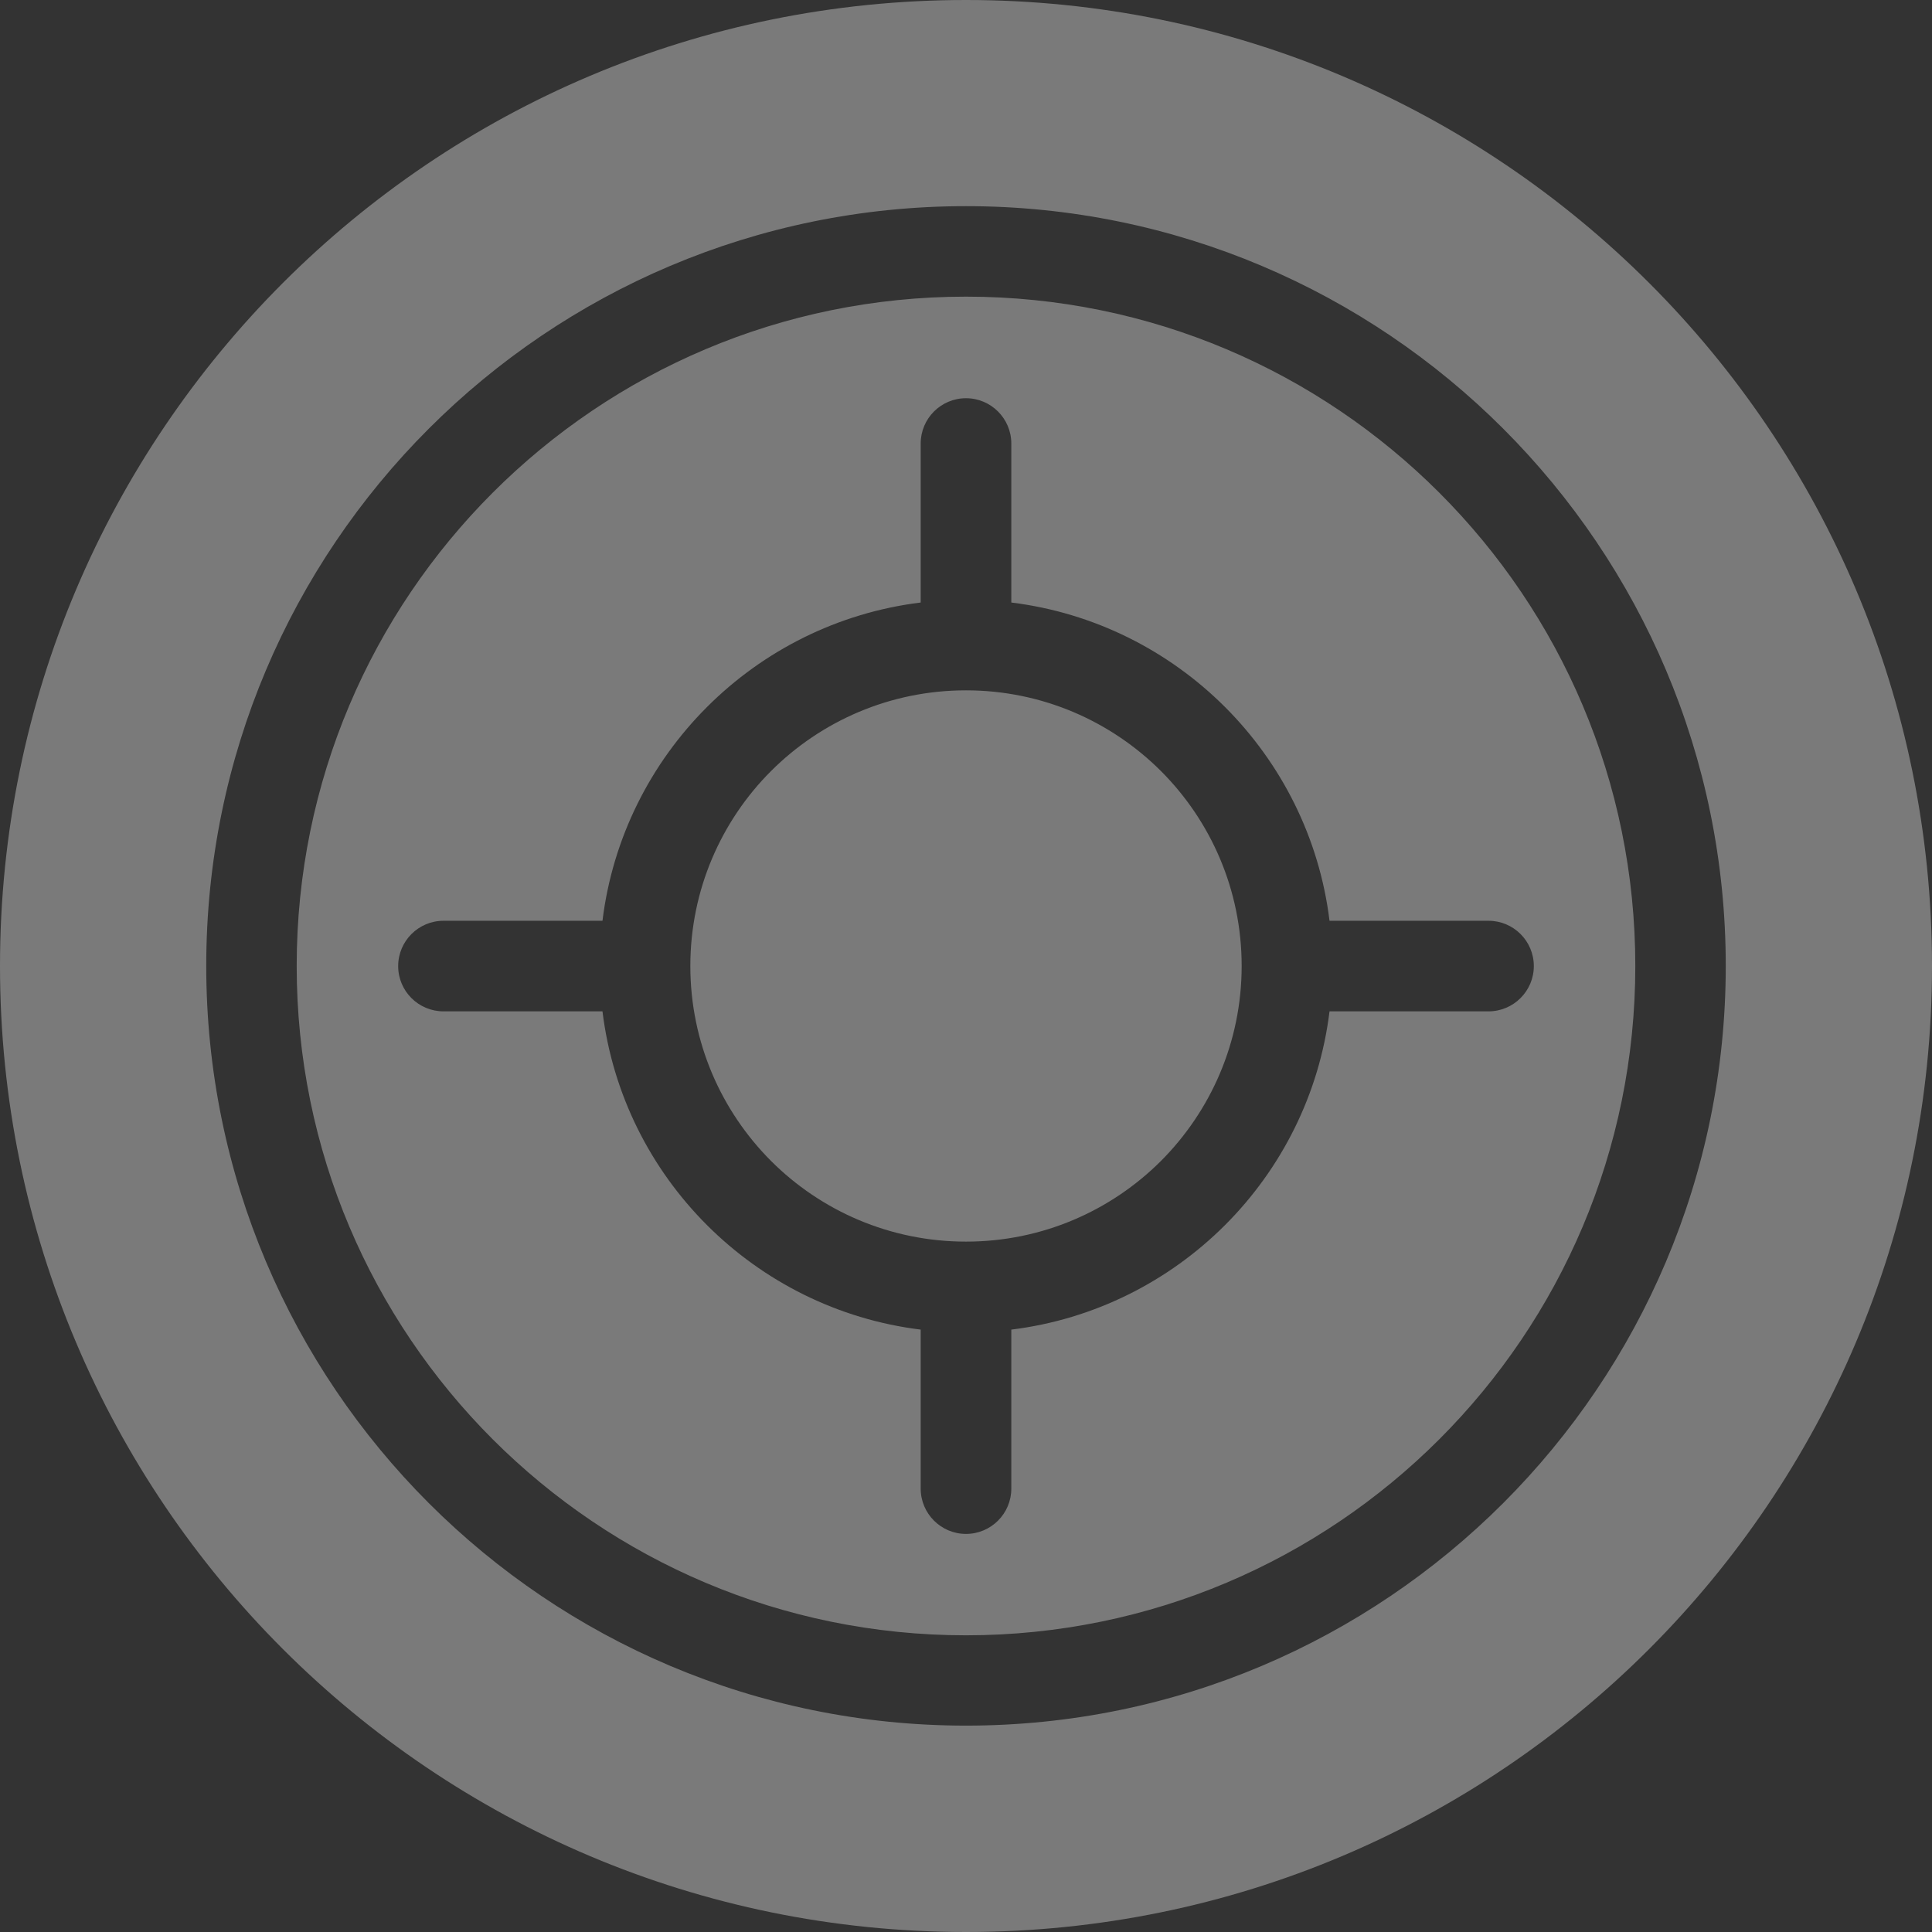 <svg width="44" height="44" viewBox="0 0 44 44" fill="none" xmlns="http://www.w3.org/2000/svg">
<rect x="0" y="0" width="44" height="44" fill="#333333" stroke="none"/>
<path fill-rule="evenodd" clip-rule="evenodd" d="M23.032 13.722C24.922 13.955 26.617 14.821 27.899 16.102C29.179 17.382 30.047 19.077 30.279 20.97H33.9C34.469 20.97 34.932 21.431 34.932 22.002C34.932 22.57 34.469 23.033 33.9 23.033H30.279C30.047 24.924 29.181 26.619 27.899 27.901C26.619 29.18 24.924 30.048 23.032 30.281V33.902C23.032 34.471 22.57 34.934 22 34.934C21.431 34.934 20.968 34.471 20.968 33.902V30.281C19.078 30.048 17.383 29.182 16.101 27.901C14.821 26.621 13.953 24.926 13.721 23.033H10.1C9.531 23.033 9.068 22.572 9.068 22.002C9.068 21.433 9.531 20.97 10.1 20.97H13.721C13.953 19.079 14.819 17.384 16.101 16.102C17.381 14.822 19.076 13.955 20.968 13.722V10.101C20.968 9.532 21.43 9.069 22 9.069C22.569 9.069 23.032 9.532 23.032 10.101V13.722ZM22 4.695C26.778 4.695 31.105 6.633 34.235 9.763C37.366 12.895 39.303 17.22 39.303 21.998C39.303 26.776 37.364 31.102 34.235 34.232C31.103 37.364 26.777 39.3 22 39.3C17.223 39.3 12.895 37.362 9.765 34.232C6.634 31.101 4.697 26.775 4.697 21.998C4.697 17.22 6.635 12.893 9.765 9.763C12.897 6.631 17.223 4.695 22 4.695ZM32.779 11.221C30.02 8.462 26.209 6.756 22 6.756C17.791 6.756 13.98 8.462 11.221 11.221C8.463 13.979 6.757 17.79 6.757 22C6.757 26.209 8.463 30.02 11.221 32.779C13.98 35.537 17.791 37.243 22 37.243C26.209 37.243 30.02 35.537 32.779 32.779C35.538 30.02 37.243 26.209 37.243 22C37.243 17.79 35.538 13.979 32.779 11.221ZM22 0C28.075 0 33.575 2.463 37.557 6.443C41.539 10.423 44 15.925 44 22C44 28.075 41.537 33.575 37.557 37.557C33.577 41.539 28.075 44 22 44C15.925 44 10.425 41.537 6.443 37.557C2.461 33.577 0 28.075 0 22C0 15.925 2.463 10.425 6.443 6.443C10.423 2.461 15.925 0 22 0ZM26.44 17.56C25.302 16.425 23.732 15.722 22 15.722C20.266 15.722 18.696 16.425 17.56 17.56C16.425 18.695 15.722 20.268 15.722 22C15.722 23.734 16.425 25.302 17.56 26.44C18.696 27.575 20.268 28.277 22 28.277C23.734 28.277 25.302 27.575 26.44 26.44C27.575 25.302 28.278 23.732 28.278 22C28.278 20.266 27.575 18.696 26.44 17.56Z" fill="white" fill-opacity="0.35"/>
</svg>

